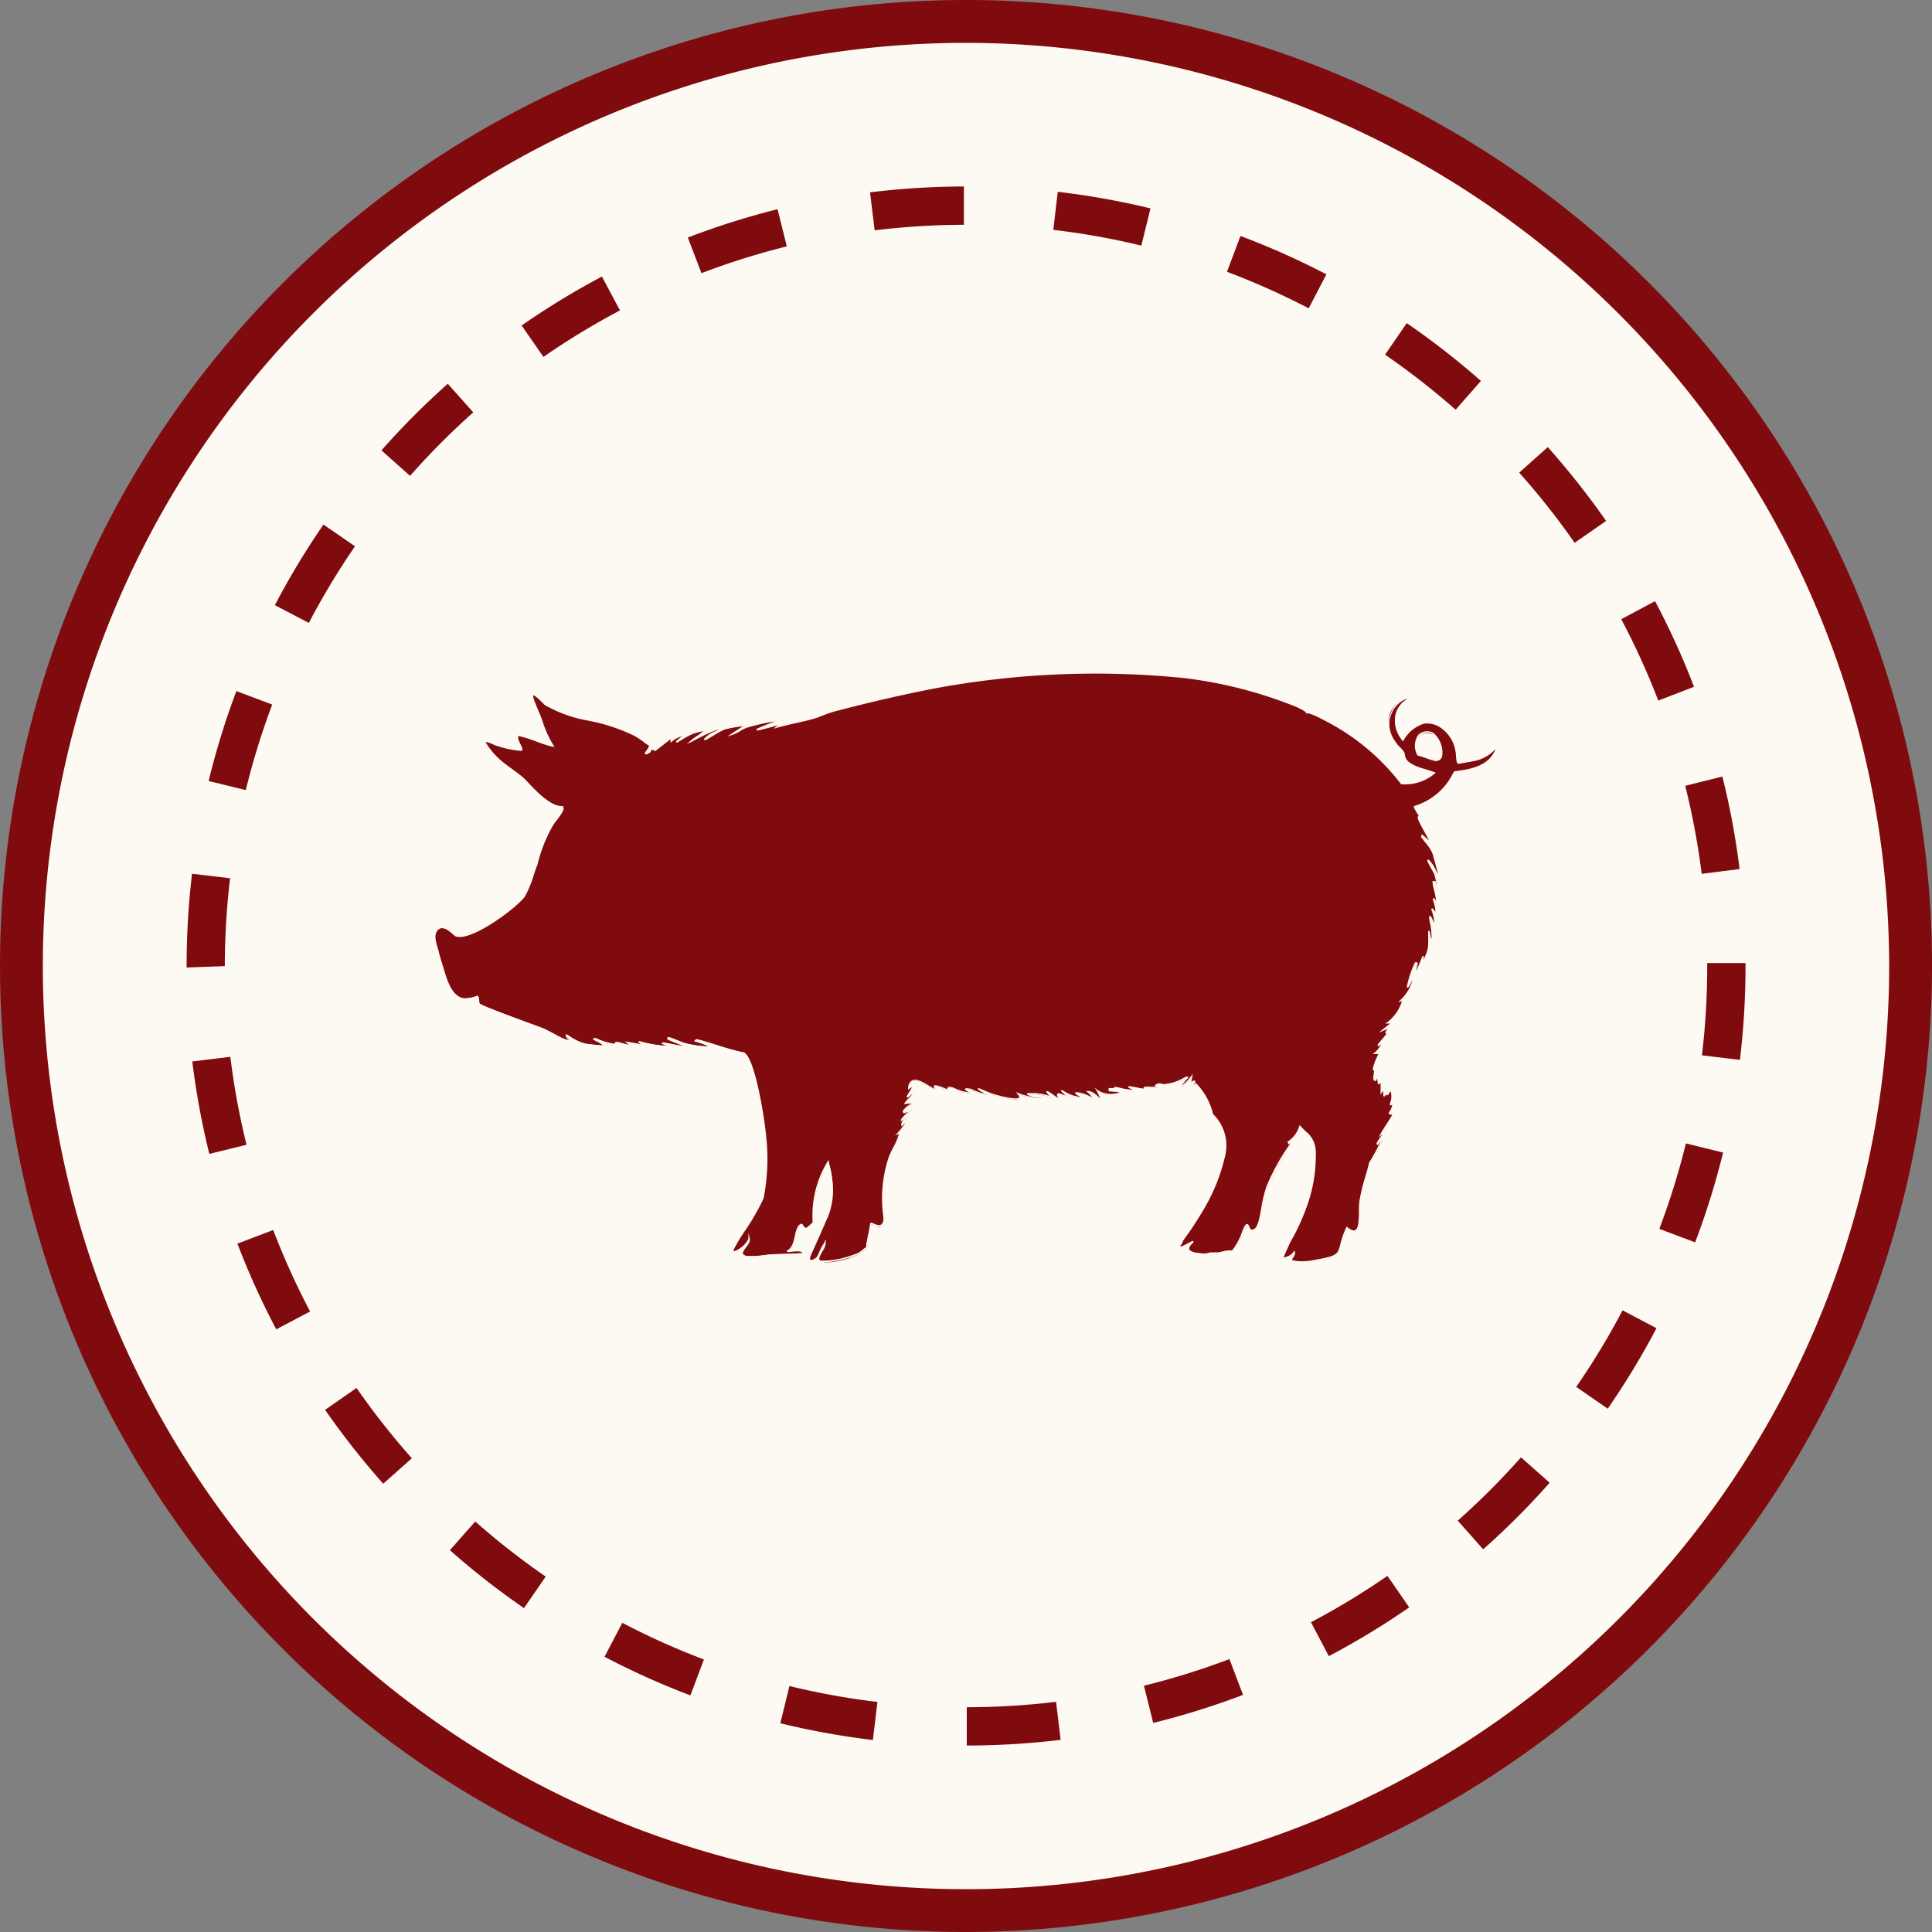 <svg xmlns="http://www.w3.org/2000/svg" xmlns:xlink="http://www.w3.org/1999/xlink" width="75" height="75" viewBox="0 0 75 75"><rect x="0" y="0" width="75" height="75" fill="#808080" stroke="none"/><defs><clipPath id="a"><rect width="74.999" height="75" fill="none"/></clipPath><clipPath id="c"><rect width="75" height="75"/></clipPath></defs><g id="b" clip-path="url(#c)"><g transform="translate(-531.999 -2749.5)"><g transform="translate(532 2749.5)"><g transform="translate(0 0)" clip-path="url(#a)"><path d="M74.124,37.753A36.319,36.319,0,1,1,37.8,1.433a36.32,36.32,0,0,1,36.32,36.32" transform="translate(-0.381 -0.367)" fill="#fdfaf4"/><path d="M62.992,38.5c-.19.042-.378.062-.567.1-.141-.048.057-.876-.6-1.341-.68-.48-1.142-.156-1.565.447a1.016,1.016,0,0,1,.292-1.632c-.075-.123-1.307.384-.619,1.685a4.219,4.219,0,0,0,.344.412c.1.136-.129.43.894.705.1.027.21.071.309.1a1.766,1.766,0,0,1-1.272.412,8.783,8.783,0,0,0-2.9-2.441c-.195-.1-.679-.358-.773-.309-.019-.013.088-.023-.361-.24a16.942,16.942,0,0,0-4.383-1.135,34.458,34.458,0,0,0-9.763.413c-1.155.221-2.728.59-3.868.894-.251.067-.541.21-.773.275-.463.13-.946.21-1.409.344a.745.745,0,0,1,.275-.155c-.692.167-1.792.519-.292-.051.156-.157-1.1.181-1.169.206-.158.055-.374.222-.55.275l.5-.326a3.3,3.3,0,0,0-.808.12c-.206.069-1.093.679-.619.275.073-.062.351-.179.378-.206.31-.308-.98.384-1.049.413.26-.222.985-.607.051-.309-.245.077-1.023.654-.326.086a.769.769,0,0,0-.5.224v-.138l-.619.481c-.062.01-.049-.036-.051-.034-.022.011-.094-.012-.12,0s-.039.1-.052.1c-.382.208.068-.144,0-.275l-.068-.034a5.776,5.776,0,0,0-.5-.344c-1.487-.734-2.271-.48-3.489-1.2-.86-.913-.353.073-.207.447a5.818,5.818,0,0,0,.516,1.169c-.011,0-.024,0-.034,0-.439-.115-.844-.316-1.29-.413-.181.1.2.53.1.585a4.081,4.081,0,0,1-.98-.207c-.065-.019-.393-.2-.447-.12.321.65.971.98,1.5,1.426.186.158.971,1.152,1.53,1.1.091.139-.277.5-.412.739a5.69,5.69,0,0,0-.585,1.5,9.121,9.121,0,0,1-.482,1.22c-.26.4-2.11,1.793-2.681,1.53-.169-.156-.507-.486-.722-.189-.173.239.013.627.068.877.036.159.089.325.138.481.132.422.323,1.255.86,1.307a1.409,1.409,0,0,0,.515-.1c.061.038.031.238.069.292.077.109,2.183.853,2.492.979.2.083.7.379.826.413.437.12.149-.045.12-.086-.2-.283.182.144.67.258.049.012.655.08.687.069.2-.074-.589-.336-.257-.275.294.154,1,.313.756.155.061-.08.824.277.464-.017l.756.138a2.041,2.041,0,0,1-.326-.173,4.282,4.282,0,0,0,1.272.19c-.928-.315.289.031.636.017l-.756-.309c-.122-.16.422.138.722.206.544.123,1.468.213.326-.138l.034-.034c.495.108,1.275.415,1.84.515.434.234.8,2.684.842,3.215a7.748,7.748,0,0,1-.1,2.424c-.123.393-1.174,1.894-1.168,2.011.012.245.631-.26.636-.43.05.233-.561.582-.086.687a1.058,1.058,0,0,0,.138,0,7.852,7.852,0,0,0,.826-.068c.411-.018.826-.019,1.238-.051-.036-.234-.588-.053-.619-.1.324-.149.29-.776.447-.962s.1.107.292.086a1.665,1.665,0,0,0,.257-.223,4.337,4.337,0,0,1,.585-2.355,3.106,3.106,0,0,1-.138,2.338c-.1.26-.568,1.27-.585,1.34-.056.25.159.153.292.035.065-.059.2-.472.309-.585.064.24-.428.674-.189.791a3.165,3.165,0,0,0,1.135-.172L39,57.752c.263-.088.379-.263.447-.274a.883.883,0,0,0,.034-.207c.048-.245.107-.49.138-.739.013-.074.435.312.516-.137a5.6,5.6,0,0,1,.206-2.442c.083-.257.58-1.066.344-.962.332-.369.477-.683.155-.326-.045-.158.4-.388.207-.379-.495.474-.081-.045.189-.223l-.326.12-.018-.052c.14-.266.711-.383.069-.309.125-.2.277-.221.344-.481-.716.708.315-.481-.206-.1.074-.762.984.2,1.066.034-.268-.268.317-.008.43.051.019-.255.294,0,.619.069.763.153-.3-.2.275-.1a1.993,1.993,0,0,0,.687.206c-.788-.458-.132-.1.207,0,.274.082,1.287.352.962-.034a1.9,1.9,0,0,0,.894.138c-1.171-.208-.108-.187.412,0-.512-.519.168.036.207.034.193-.005-.315-.364.481,0-.608-.562-.2-.155.172-.068.826.19-.2-.176.138-.138a1.582,1.582,0,0,1,.55.206c.109.007-.025-.136-.155-.258.318-.014.773.766.361-.051.341.284.728.114,1.117.051l-.636-.051v-.068h.241c-.171-.147.46.125.808.051-.683-.246.036-.051.361-.017-.29-.209.718.036.4-.155.12-.123.277-.016.292-.017.651-.06.907-.356.945-.292-.531.57-.176.415.155-.017-.106.588.007.149.1.172.074.017-.1.144-.034.172.045.019.093-.071.1-.068a2.6,2.6,0,0,1,.637,1.185,1.653,1.653,0,0,1,.481,1.548,9.294,9.294,0,0,1-1.65,3.352.271.271,0,0,1-.1.172c.007,0-.041.1.12.068,1.056-.54-.486.184.705.275a.79.79,0,0,0,.378-.034c.057,0,.116.005.172,0s.094.006.138,0a1.737,1.737,0,0,1,.533-.069,2.232,2.232,0,0,0,.326-.515c.036-.065.169-.524.258-.515.045,0,.087.193.137.206.424.1.364-.907.637-1.667a10.3,10.3,0,0,1,1.049-1.873l-.207.172-.017-.052a1.111,1.111,0,0,0,.447-.6c.309.35.515.37.585.946a6.918,6.918,0,0,1-1,3.558c-.091.207-.194.408-.274.619a.654.654,0,0,0,.464-.24c.04.143-.2.258-.069.344a1.567,1.567,0,0,0,.533.034,3.633,3.633,0,0,0,.447-.068c1.122-.2.691-.3,1.134-1.255.638.52.454-.624.515-1.031.079-.52.259-.988.379-1.5.134-.152.787-1.445.292-.722-.083-.03.53-.7.258-.585a.312.312,0,0,1-.12.206l.12-.206a5.253,5.253,0,0,0,.344-.567c-.029-.041-.109.007-.138-.034-.013-.017.2-.266.12-.4-.183.173.019-.083-.017-.326-.07-.474-.19.248-.224-.12-.205.476.038-.309-.189.017V51l-.1.068-.051-.361c-.062.118-.03.295-.12.223l.051-.292a.337.337,0,0,0-.051.137l.034-.257c-.195.18.135-.55.172-.619H59.21c.071-.044.347-.41.292-.43-.434.358.082-.164.155-.292s-.041-.088-.034-.1c.086-.191.374-.3-.1-.1l.344-.275h-.173c.323-.216.735-.941.516-.86a1.552,1.552,0,0,0,.5-.979c-.576,1.213,0-.412.051-.464.026-.028.045-.031.069,0-.217.84.09.1.241-.275-.11.519.173-.107.206-.309.048-.295-.045-1.081.068-.344h.069c.072-.415-.306-1.409.1-.515.057-.451-.3-.923.035-.481.071-.259-.242-.85.017-.43.08-.049-.124-.681-.12-.808h.068c.144.692.12.023,0-.309-.03-.087-.51-.864-.1-.344.094.12.276.628.24.309,0-.039-.191-.72-.206-.756a2.686,2.686,0,0,0-.378-.567A.154.154,0,0,0,61,41.491l.017-.068.326.292c-.04-.195-.554-.982-.464-1.014.379.481-.039-.145-.155-.361-.025-.047.036-.049.034-.052a2.644,2.644,0,0,0,1.531-1.341c.715-.077,1.452-.252,1.65-1.031a1.455,1.455,0,0,1-.945.585m-1.547-1c.283.156.57,1.051.1,1.032-.129-.005-.515-.174-.688-.207-.231-.553.022-1.036.585-.825" transform="translate(-5.817 -8.993)" fill="#800b0f"/><path d="M37.777,58.032a.378.378,0,0,1-.147-.022.141.141,0,0,1-.076-.085.276.276,0,0,1,.03-.185.205.205,0,0,1-.041.058c-.074.066-.222.167-.3.117-.045-.026-.058-.087-.037-.179.008-.034.1-.232.239-.55s.3-.657.346-.794a2.66,2.66,0,0,0,.2-1.925c-.016-.1-.035-.2-.054-.321a3.969,3.969,0,0,0-.531,2.111.858.858,0,0,1-.008.17,1.28,1.28,0,0,1-.284.244h-.023a.176.176,0,0,1-.155-.115c-.007-.014-.022-.039-.028-.04s-.012-.007-.066.057a.956.956,0,0,0-.121.347,1.05,1.05,0,0,1-.255.573l.063-.007c.184-.022.463-.057.492.129l.005.031-.032,0c-.268.022-.542.029-.807.037-.144,0-.289.009-.431.016-.109,0-.221.019-.329.033a2.743,2.743,0,0,1-.5.034.2.2,0,0,0-.059,0,.306.306,0,0,1-.083,0c-.111-.025-.175-.065-.2-.123-.033-.091.045-.2.128-.308a.137.137,0,0,1,.013-.016.858.858,0,0,1-.422.257h0a.09.09,0,0,1-.094-.094,3.9,3.9,0,0,1,.446-.77,9.455,9.455,0,0,0,.724-1.252,7.9,7.9,0,0,0,.1-2.413c-.048-.587-.414-2.955-.823-3.188a9.525,9.525,0,0,1-1.059-.292c-.191-.06-.376-.118-.541-.164.326.113.317.149.309.179-.032.122-.9-.065-.906-.067a3.147,3.147,0,0,1-.44-.155l-.123-.05.741.3-.136.006h-.024a4.575,4.575,0,0,1-.686-.1l.082.028.024.008,0,.025a.043.043,0,0,1-.025.031,3.946,3.946,0,0,1-1.059-.135c.039.019.079.038.12.054l-.016.057-.655-.118c.03.033.036.055.025.076-.023.043-.1.024-.281-.028a1.787,1.787,0,0,0-.236-.059.043.043,0,0,1,.006.05c-.04.069-.4-.025-.648-.116.089.051.142.094.139.138,0,.018-.011.042-.054.057s-.7-.067-.705-.068a2.018,2.018,0,0,1-.627-.3l-.016-.01,0,.006a.356.356,0,0,0,.042.036c.055.044.1.079.08.116s-.062.038-.274-.02a3.416,3.416,0,0,1-.412-.2c-.158-.086-.321-.173-.416-.21s-.312-.119-.6-.224a13.2,13.2,0,0,1-1.908-.767.32.32,0,0,1-.03-.143.409.409,0,0,0-.022-.133l-.012,0a1.322,1.322,0,0,1-.5.1c-.5-.048-.708-.736-.844-1.191-.014-.049-.028-.094-.041-.136l-.014-.046c-.045-.144-.091-.293-.124-.437-.012-.054-.03-.115-.05-.178-.07-.234-.158-.524-.013-.722a.288.288,0,0,1,.208-.131c.2-.019.413.181.541.3l.013.011a.373.373,0,0,0,.153.028,5.285,5.285,0,0,0,2.486-1.548,4.141,4.141,0,0,0,.332-.808c.052-.152.1-.3.147-.408A5.729,5.729,0,0,1,27.2,41a2.638,2.638,0,0,1,.184-.266c.117-.154.26-.344.236-.428H27.6c-.455,0-1.024-.6-1.334-.934-.076-.08-.136-.144-.172-.175-.141-.12-.295-.235-.443-.345a3.184,3.184,0,0,1-1.06-1.092l-.007-.015.01-.015c.051-.073.212-.009.4.075.036.016.067.03.08.033l.053.016a3.919,3.919,0,0,0,.905.189.651.651,0,0,0-.068-.173c-.074-.149-.165-.336-.035-.407l.01-.005.01,0a5.379,5.379,0,0,1,.711.222c.177.064.361.131.547.181a4.383,4.383,0,0,1-.381-.846c-.033-.092-.067-.184-.1-.274-.022-.056-.052-.126-.085-.2-.159-.37-.25-.6-.168-.653.049-.033.144-.01.506.373a5.136,5.136,0,0,0,1.678.6,7.2,7.2,0,0,1,1.806.6,3.578,3.578,0,0,1,.417.284l.082.061c.015.007.061.03.067.032l.01,0,.005.01c.039.077-.041.186-.1.274l-.025.034c.019-.009.046-.022.083-.042A.259.259,0,0,0,31,38.089c.017-.043.026-.065.045-.073a.179.179,0,0,1,.078,0,.242.242,0,0,0,.042,0l.014-.007.028.018v.019s0,0,.01,0l.66-.515v.14a.768.768,0,0,1,.431-.2l.04,0,.071.008-.056.045-.07.058a2.189,2.189,0,0,1,.369-.195c.431-.137.478-.122.5-.083s-.04.1-.227.228c.7-.35.776-.35.805-.31s0,.054-.023.084a1.36,1.36,0,0,1,.184-.091,3.456,3.456,0,0,1,.827-.122l.011.006.014.036-.056.037a.534.534,0,0,1,.062-.026c.012,0,1.146-.332,1.216-.222.007.011.014.035-.016.065l-.01.007c-.225.086-.4.154-.522.2l.236-.062c.18-.048.384-.1.561-.146l.016.057a.532.532,0,0,0-.127.053c.185-.048.373-.09.556-.132.228-.051.463-.1.689-.167.108-.03.228-.078.355-.128a4.048,4.048,0,0,1,.419-.148c1.222-.325,2.777-.684,3.87-.894a34.33,34.33,0,0,1,9.773-.414,17.014,17.014,0,0,1,4.393,1.137c.282.137.356.2.373.234h.006a2.351,2.351,0,0,1,.757.318,8.747,8.747,0,0,1,2.906,2.439H60.3a1.731,1.731,0,0,0,1.113-.373l-.069-.025c-.064-.022-.129-.045-.189-.062-.821-.22-.858-.461-.883-.62a.212.212,0,0,0-.028-.1,1.286,1.286,0,0,0-.144-.166,1.251,1.251,0,0,1,.119-1.9c.143-.082.309-.129.35-.061l.017.028-.029.015a.939.939,0,0,0-.532.607,1.2,1.2,0,0,0,.226.947,1.374,1.374,0,0,1,.82-.646,1.023,1.023,0,0,1,.762.226,1.43,1.43,0,0,1,.543,1.113.584.584,0,0,0,.045.221c.088-.018.176-.033.261-.046s.2-.032.3-.054a1.432,1.432,0,0,0,.927-.573l.089-.12-.036.144c-.2.785-.918.971-1.667,1.052a.763.763,0,0,0-.065.108A2.483,2.483,0,0,1,60.769,40.3h0l-.019.005a.062.062,0,0,0-.015.006c.039.067.1.17.164.271.168.277.173.286.141.307s-.03.021-.131-.1c.042.1.138.28.214.419a2.8,2.8,0,0,1,.238.492l.019.088-.323-.288a.263.263,0,0,1,.026.036,1.133,1.133,0,0,0,.1.132,1.579,1.579,0,0,1,.28.44c.011.028.2.718.208.763.009.083.007.126-.026.135l-.012,0c-.035,0-.064-.055-.14-.211a1.485,1.485,0,0,0-.116-.213c-.019-.025-.036-.045-.05-.062.032.06.071.129.1.181.059.1.1.171.1.2a1.463,1.463,0,0,1,.085.641l-.012.013-.022,0c-.02,0-.043-.011-.1-.3h-.013c.007.056.03.157.056.263.079.339.11.5.048.541l-.025.016-.016-.026-.013-.02a.97.97,0,0,1,.05.443l-.016.058-.036-.048-.052-.068a1.282,1.282,0,0,1,.071.534l-.013.1-.043-.1c-.024-.052-.08-.175-.123-.26,0,.025.01.053.015.08a2.3,2.3,0,0,1,.062.689l0,.025h-.118a2.082,2.082,0,0,1-.015.319,1.317,1.317,0,0,1-.236.532.04.04,0,0,1-.038-.006.052.052,0,0,1-.013-.02c-.21.5-.233.5-.268.486l-.01,0,0,.057a1.564,1.564,0,0,1-.463.953.066.066,0,0,1,.017.021c.06.118-.253.614-.511.834h.169l-.244.195c.092-.036.1-.032.109-.012s0,.042-.033.072a.637.637,0,0,0-.115.137.063.063,0,0,1,.038.032.116.116,0,0,1-.019.1,2.214,2.214,0,0,1-.182.228l-.033.039.016-.013.013-.011.016.007a.039.039,0,0,1,.026.035,1.064,1.064,0,0,1-.253.393h.146L59.4,49.9a3.386,3.386,0,0,0-.23.593l.012-.01.06-.057-.02.147.046-.057L59.2,50.9h0c0-.006.009-.044.014-.071a.51.51,0,0,1,.045-.153L59.3,50.6,59.36,51l.11-.073v.384a.069.069,0,0,1,.068-.025c.04.014.04.072.036.144l.028-.065.046-.108.011.117a.39.39,0,0,0,.01.066l.022-.039c.031-.057.06-.112.107-.1s.065.062.084.193a.719.719,0,0,1-.044.319l.011-.01.028-.025.019.032c.064.109-.033.27-.091.366l-.019.033a.145.145,0,0,0,.031,0,.092.092,0,0,1,.094.03c.019.028.013.055-.251.457l-.057.085a.049.049,0,0,1,.029.017c.036.045-.022.138-.174.353l-.006.009h.013l.018,0,.01.02a3.878,3.878,0,0,1-.474.961c-.045.192-.1.38-.152.562a7.186,7.186,0,0,0-.223.924,2.878,2.878,0,0,0-.016.368c0,.338-.006.722-.183.806-.085.041-.195.006-.335-.1a3.559,3.559,0,0,0-.21.615c-.1.4-.152.485-.93.622l-.1.019a2.6,2.6,0,0,1-.35.051H56.5a1.4,1.4,0,0,1-.534-.041.109.109,0,0,1-.053-.068.192.192,0,0,1,.054-.138.5.5,0,0,0,.045-.075.572.572,0,0,1-.347.167.344.344,0,0,0-.067.014l-.062.023.023-.062c.052-.135.115-.268.174-.4.035-.073.069-.147.1-.222.074-.167.152-.336.23-.5a5.689,5.689,0,0,0,.765-3.037.938.938,0,0,0-.361-.712c-.055-.052-.117-.11-.183-.182a1.4,1.4,0,0,1-.2.362l.092-.078-.1.158c-.062.1-.129.2-.2.309a8.126,8.126,0,0,0-.849,1.56,5.342,5.342,0,0,0-.2.837c-.073.4-.13.719-.291.823a.235.235,0,0,1-.181.026c-.039-.01-.063-.062-.091-.123a.329.329,0,0,0-.047-.084c-.042.01-.138.274-.175.375a1.2,1.2,0,0,1-.051.127c-.007.016-.02.037-.034.064-.143.269-.244.442-.307.465l-.007,0h-.008a.935.935,0,0,0-.353.035c-.056.013-.114.026-.172.034a.322.322,0,0,1-.08,0,.253.253,0,0,0-.058,0,.654.654,0,0,1-.1,0,.4.4,0,0,0-.073,0l-.008,0a.93.93,0,0,1-.373.032c-.3-.023-.458-.086-.5-.193a.23.23,0,0,1,.062-.216l-.015.007-.239.123-.009,0a.152.152,0,0,1-.136-.021.069.069,0,0,1-.02-.047h-.046l.057-.052a.243.243,0,0,0,.091-.146.058.058,0,0,1,.007-.02c.108-.176.225-.357.35-.55a7.119,7.119,0,0,0,1.3-2.79,1.639,1.639,0,0,0-.469-1.52l-.015-.01,0-.019a2.828,2.828,0,0,0-.6-1.145v0c-.024.028-.068.077-.118.059a.05.05,0,0,1-.033-.033c-.01-.033.014-.066.039-.1l.02-.03a.322.322,0,0,0-.062.076c-.025.039-.041.068-.072.054s-.035-.024,0-.228c-.138.162-.3.309-.367.309h-.006a.041.041,0,0,1-.032-.026c-.006-.019-.021-.062.212-.322l-.026.014a2.012,2.012,0,0,1-.829.256.07.07,0,0,1-.036-.01.208.208,0,0,0-.21-.006c.033.024.051.046.043.073-.015.047-.091.045-.266.032a1.043,1.043,0,0,0-.242,0,.326.326,0,0,0,.036.03l.09.065-.111-.011c-.109-.012-.26-.04-.392-.065l-.052-.01.1.036.1.035-.1.022a1.745,1.745,0,0,1-.657-.064c-.042-.009-.089-.02-.123-.026l.045.039H48.9v.011l.855.069-.243.039c-.076.013-.152.029-.227.045a1.088,1.088,0,0,1-.817-.033c.132.264.128.283.1.3s-.059,0-.137-.076a1.106,1.106,0,0,0-.314-.223c.142.142.143.184.131.211a.057.057,0,0,1-.059.03h-.022l-.008-.01a1.626,1.626,0,0,0-.523-.2c.023.014.051.03.073.041.111.061.157.086.142.126s-.035.046-.364-.03a1.275,1.275,0,0,1-.284-.111l.139.129.136.125-.169-.077a1.615,1.615,0,0,0-.423-.161.257.257,0,0,0,.012.03c.014.033.03.072.011.1a.078.078,0,0,1-.068.03h0c-.019,0-.042-.016-.178-.114l-.106-.074c.025.027.057.061.1.1l.091.093-.123-.045a3.2,3.2,0,0,0-.823-.146c.07.019.2.048.426.089l.224.04-.227.019a1.96,1.96,0,0,1-.82-.107.11.11,0,0,1,0,.111c-.1.155-.768-.024-1.05-.109a2.49,2.49,0,0,1-.24-.088l.057.034.093.054h-.115a1.671,1.671,0,0,1-.627-.181c-.026-.011-.053-.024-.059-.025-.046-.008-.079-.013-.1-.015l.04.024c.078.045.121.069.108.106s-.032.045-.321-.012a1.624,1.624,0,0,1-.318-.111c-.1-.043-.2-.086-.236-.061-.016.01-.026.036-.029.076l0,.045-.04-.021a1.813,1.813,0,0,0-.448-.169h0a.335.335,0,0,0,.057.069l.015.016-.01.019a.062.062,0,0,1-.039.033c-.055.016-.15-.036-.309-.132-.191-.114-.453-.268-.594-.2a.244.244,0,0,0-.111.186c.071-.045.107-.054.131-.031s-.005.112-.12.292c-.007.012-.015.024-.022.036.036-.033.087-.081.158-.151l.077-.076-.027.1a.617.617,0,0,1-.2.323,1,1,0,0,0-.107.115c.226-.023.253-.018.264.015s-.022.056-.1.1a.8.8,0,0,0-.268.233l0,.01.541-.2-.216.141a1.586,1.586,0,0,0-.205.17c.021,0,.062,0,.075.03s-.022.073-.093.138a1.307,1.307,0,0,0-.118.121c.084-.082.109-.077.127-.059.061.055-.184.353-.287.474l.01.008c.054.057-.024.231-.216.613a3.513,3.513,0,0,0-.176.382,4.981,4.981,0,0,0-.218,2.21.984.984,0,0,1,.012.225.292.292,0,0,1-.13.223.391.391,0,0,1-.332-.044l-.056-.023c-.022.176-.059.353-.094.523-.014.066-.028.132-.041.2a.691.691,0,0,0-.008.07.424.424,0,0,1-.028.143l-.006.013-.016,0a.339.339,0,0,0-.086.061,1.051,1.051,0,0,1-.357.213c-.068.024-.138.048-.206.069a4.721,4.721,0,0,1-1.011.193m.071-.9.013.051a.646.646,0,0,1-.135.414c-.067.118-.136.241-.115.309a.08.08,0,0,0,.046.048,3.171,3.171,0,0,0,1.112-.173c.068-.022.138-.046.206-.069a.974.974,0,0,0,.338-.2.4.4,0,0,1,.1-.068.406.406,0,0,0,.019-.11.511.511,0,0,1,.009-.078c.013-.066.027-.132.04-.2.036-.176.074-.357.1-.538a.039.039,0,0,1,.021-.03c.025-.014.057,0,.116.027.078.034.2.089.279.045a.238.238,0,0,0,.1-.181,1.122,1.122,0,0,0-.013-.208,5.048,5.048,0,0,1,.219-2.236,3.964,3.964,0,0,1,.18-.389A2.048,2.048,0,0,0,40.7,53l-.021.007-.126.056.092-.1a2.548,2.548,0,0,0,.3-.391c-.023.022-.055.054-.1.1l-.036.04-.015-.052c-.028-.1.086-.2.178-.29l.01-.01c-.16.149-.174.141-.191.136l-.017-.006,0-.021c-.005-.042.144-.2.284-.326l-.181.067-.03-.093.006-.011a.81.81,0,0,1,.3-.266l.033-.022c-.068,0-.184.016-.231.022l-.062.007.033-.053a.945.945,0,0,1,.154-.178.638.638,0,0,0,.141-.173c-.174.166-.185.156-.207.138s-.008-.059.074-.19a1.594,1.594,0,0,0,.119-.206.688.688,0,0,0-.1.065l-.054.039.007-.066a.345.345,0,0,1,.152-.3c.173-.088.438.073.651.2a1.232,1.232,0,0,0,.239.125c-.037-.043-.062-.084-.038-.116.053-.075.384.079.5.133a.112.112,0,0,1,.051-.079c.065-.04.164,0,.291.057a1.479,1.479,0,0,0,.306.106c.1.022.167.031.206.036l-.035-.02c-.08-.046-.123-.071-.11-.109s.045-.038.213-.01a.378.378,0,0,1,.073.03,2.106,2.106,0,0,0,.481.165c-.286-.167-.285-.17-.27-.2s.019-.027.183.043a4.523,4.523,0,0,0,.43.169c.446.132.928.219.984.133.013-.021-.005-.064-.052-.12l-.075-.089.109.042a1.958,1.958,0,0,0,.59.138c-.251-.054-.258-.08-.264-.1l-.005-.018.015-.018a2.18,2.18,0,0,1,.857.1c-.137-.144-.126-.155-.109-.176s.056-.015.274.142c.06.043.135.1.151.1a.021.021,0,0,0,.013,0,.157.157,0,0,0-.016-.046c-.014-.033-.03-.071,0-.1s.069-.035.33.077l-.052-.047c-.149-.138-.149-.138-.131-.162s.034-.013.09.019a1.583,1.583,0,0,0,.424.193c.122.028.2.042.241.048l-.061-.034c-.12-.065-.16-.09-.149-.126s.055-.031.1-.027a1.779,1.779,0,0,1,.553.2.914.914,0,0,0-.181-.2l-.051-.048.071,0h.01c.153,0,.321.153.434.255l.033.03c-.035-.082-.106-.223-.141-.294L48.3,51.2l.109.092a.936.936,0,0,0,.864.09l.017,0-.448-.036v-.126h.212a.036.036,0,0,1,0-.022c.019-.038.071-.026.226.01a2.415,2.415,0,0,0,.5.076h.008c-.192-.072-.189-.083-.181-.111s.03-.034.29.016c.1.019.21.041.3.054a.053.053,0,0,1,0-.036c.019-.052.119-.049.307-.036.06,0,.147.007.187,0l-.033-.022-.033-.019.026-.028a.252.252,0,0,1,.3-.031l.011,0a1.937,1.937,0,0,0,.8-.249c.086-.046.139-.075.167-.028l.012.019-.016.016a2.007,2.007,0,0,0-.249.3,1.61,1.61,0,0,0,.358-.361l.075-.1-.022.12c-.007.043-.025.144-.036.216.031-.045.07-.085.117-.077a.048.048,0,0,1,.038.03c.012.03-.011.063-.035.1a.162.162,0,0,0-.03.051.335.335,0,0,0,.047-.048c.016-.018.028-.038.051-.028a2.574,2.574,0,0,1,.66,1.2,1.7,1.7,0,0,1,.479,1.563,7.144,7.144,0,0,1-1.305,2.816c-.124.193-.242.374-.349.549a.279.279,0,0,1-.1.17c0,.009,0,.018,0,.022s.019.013.08.005c.1-.051.178-.091.235-.122.172-.089.173-.089.191-.065s0,.04-.028.068c-.048.047-.158.156-.128.239.021.057.115.129.445.154a.75.75,0,0,0,.349-.028.145.145,0,0,1,.051-.006l.1,0,.043,0a.33.33,0,0,1,.066,0,.306.306,0,0,0,.069,0c.056-.008.112-.022.167-.034a.95.95,0,0,1,.366-.036,2.237,2.237,0,0,0,.271-.434l.034-.065a1.088,1.088,0,0,0,.047-.118c.1-.278.163-.413.235-.413h.005c.039,0,.062.054.091.117a.289.289,0,0,0,.051.091.16.16,0,0,0,.134-.018c.138-.089.2-.411.265-.783a5.422,5.422,0,0,1,.2-.847,8.159,8.159,0,0,1,.855-1.571q.049-.075.1-.149l-.094.08-.039-.116.021-.012a1.069,1.069,0,0,0,.434-.586l.018-.047.033.037c.077.087.149.155.212.214a1,1,0,0,1,.379.747,5.73,5.73,0,0,1-.77,3.069c-.077.169-.155.337-.228.5-.033.074-.068.149-.1.223-.051.112-.1.226-.152.341l.02,0a.523.523,0,0,0,.373-.214l.036-.045.016.056a.248.248,0,0,1-.064.2c-.025.034-.049.071-.045.092a.05.05,0,0,0,.027.03,1.569,1.569,0,0,0,.5.031h.016a2.393,2.393,0,0,0,.341-.049l.1-.019c.768-.136.788-.212.883-.579a3.488,3.488,0,0,1,.23-.659l.016-.035.03.024c.133.109.235.146.3.116.143-.068.147-.447.149-.753a3,3,0,0,1,.017-.376,7.286,7.286,0,0,1,.225-.932c.054-.184.109-.373.154-.566l.007-.013a5.577,5.577,0,0,0,.443-.83c-.024.031-.057.077-.1.145l-.013.019-.022-.008a.039.039,0,0,1-.025-.026c-.013-.042.034-.113.161-.292l.067-.1a.319.319,0,0,1-.036.032l-.12.093.2-.338.005-.009c.016-.025.048-.075.088-.135.078-.12.219-.335.244-.4a.26.26,0,0,0-.034,0,.092.092,0,0,1-.1-.03c-.015-.021,0-.039.029-.092a.535.535,0,0,0,.1-.268c-.036.03-.056.04-.077.028s-.017-.046,0-.1a.691.691,0,0,0,.043-.3.393.393,0,0,0-.036-.141.336.336,0,0,0-.045.069c-.029.051-.052.091-.089.084-.017,0-.028-.015-.037-.039-.039.083-.054.092-.08.088s-.03-.042-.025-.112a.791.791,0,0,0,0-.1.379.379,0,0,0-.051.061l-.054.078v-.451l-.1.063-.039-.274,0,.013c-.011.057-.019.1-.055.116a.076.076,0,0,1-.071-.019l-.014-.011.014-.08-.03.049.045-.336a.04.04,0,0,1-.034-.008c-.072-.055.129-.5.2-.638h-.23l.089-.055a1.465,1.465,0,0,0,.256-.324c-.108.086-.121.083-.14.063s-.011-.048.146-.231a2.493,2.493,0,0,0,.175-.219c.021-.036.017-.048.017-.048L59.62,49.1a.044.044,0,0,1-.034-.02l-.007-.013.006-.015a.51.51,0,0,1,.088-.129l-.08.034-.269.113.445-.355h-.185l.081-.055a1.624,1.624,0,0,0,.562-.811l-.02,0-.126.048.094-.1a1.675,1.675,0,0,0,.464-.776c-.147.3-.17.3-.192.3h-.02l-.011-.022a4.007,4.007,0,0,1,.309-.94.077.077,0,0,1,.057-.031h0a.072.072,0,0,1,.054.033l.008.011,0,.014c-.036.143-.056.23-.065.283.042-.082.118-.248.25-.577l.057.017c-.013.06-.019.1-.022.127a1.79,1.79,0,0,0,.17-.448,3.2,3.2,0,0,0,.011-.489c0-.178,0-.182.029-.185h.008c.027,0,.032.026.075.307h.018a2.467,2.467,0,0,0-.065-.642c-.035-.184-.042-.222,0-.234s.043-.013.174.268a1.556,1.556,0,0,0-.094-.455c-.024-.071-.031-.093,0-.106s.03-.016.138.128a1.412,1.412,0,0,0-.074-.393c-.028-.1-.035-.123-.005-.136s.039,0,.106.1a3.211,3.211,0,0,0-.083-.431,1.8,1.8,0,0,1-.058-.306v-.029h.122l0,.024c.014.066.025.117.036.156a2.1,2.1,0,0,0-.092-.449c-.008-.023-.055-.107-.1-.188-.179-.322-.186-.346-.152-.368s.045-.018.2.184a1.471,1.471,0,0,1,.123.224c.021.043.047.1.068.134l0-.027c-.005-.036-.188-.708-.2-.749a1.517,1.517,0,0,0-.271-.423,1.232,1.232,0,0,1-.106-.14.131.131,0,0,0-.051-.054l-.008,0-.016-.021.033-.127.274.245c-.045-.1-.119-.234-.192-.367-.183-.335-.261-.489-.239-.547a.043.043,0,0,1,.026-.026l.015-.006-.025-.042c-.062-.1-.125-.2-.161-.272a.06.06,0,0,1-.005-.055.058.058,0,0,1,.025-.027h.006l.02-.007.005,0a2.431,2.431,0,0,0,1.435-1.206c.042-.077.065-.118.091-.133l.011,0c.68-.074,1.337-.232,1.578-.861a1.5,1.5,0,0,1-.863.474c-.1.022-.2.039-.3.055s-.178.029-.268.048h-.008l-.007,0c-.063-.022-.074-.117-.091-.274a1.379,1.379,0,0,0-.518-1.07.943.943,0,0,0-.718-.216,1.363,1.363,0,0,0-.8.655l-.024.034-.025-.033a1.258,1.258,0,0,1-.26-1.031.967.967,0,0,1,.481-.6.855.855,0,0,0-.338.175,1.084,1.084,0,0,0-.16,1.479,1.055,1.055,0,0,0,.191.236,1.509,1.509,0,0,1,.151.173.28.28,0,0,1,.038.12c.022.144.056.361.839.573.062.017.129.04.193.062l.118.041.05.016-.039.035a1.774,1.774,0,0,1-1.192.422l-.1,0h-.015l-.008-.013a8.665,8.665,0,0,0-2.9-2.431c-.483-.263-.7-.332-.745-.309l-.016.008-.015-.01a.036.036,0,0,1-.014-.039s-.033-.05-.343-.2a16.945,16.945,0,0,0-4.374-1.131,34.143,34.143,0,0,0-9.754.412c-1.092.21-2.645.568-3.865.894a3.873,3.873,0,0,0-.413.145c-.129.051-.25.1-.361.129-.228.065-.464.118-.692.169s-.482.107-.718.175l-.152.043.135-.1.043-.033-.313.083c-.5.136-.5.132-.517.094s-.016-.048.728-.332a8.266,8.266,0,0,0-1.11.248,1.612,1.612,0,0,0-.244.124,1.624,1.624,0,0,1-.307.151l-.2.061.6-.393a4.8,4.8,0,0,0-.709.126,3.5,3.5,0,0,0-.439.241c-.3.182-.327.192-.35.159s-.009-.048.142-.176a1.624,1.624,0,0,1,.255-.142,1.1,1.1,0,0,0,.121-.063.221.221,0,0,0,.024-.025,6.6,6.6,0,0,0-.918.425l-.122.062-.18.077.149-.126c.067-.057.163-.124.256-.188a2.454,2.454,0,0,0,.236-.177,2.074,2.074,0,0,0-.411.106,2.8,2.8,0,0,0-.431.234c-.181.109-.193.115-.212.088s-.022-.033.222-.234a.908.908,0,0,0-.371.2l-.071.053v-.136l-.576.449h-.008a.075.075,0,0,1-.066-.013.059.059,0,0,1-.013-.018.233.233,0,0,1-.037,0c-.013,0-.033,0-.044,0s-.012.028-.016.041c-.015.037-.022.054-.036.062-.129.071-.167.083-.191.055s0-.062.05-.131.114-.156.1-.2l-.058-.03a1.03,1.03,0,0,1-.091-.065,3.549,3.549,0,0,0-.408-.278,7.113,7.113,0,0,0-1.792-.593,5.187,5.187,0,0,1-1.7-.611l-.007-.005c-.36-.382-.425-.366-.432-.367-.042.04.115.4.19.579.033.077.063.147.085.2.036.091.07.184.1.276a4.018,4.018,0,0,0,.409.887l.044.066-.077-.02H27.22c-.2-.053-.4-.123-.585-.193a5.4,5.4,0,0,0-.691-.217c-.066.05.008.2.068.323s.106.218.044.255l-.007,0H26.04a3.848,3.848,0,0,1-.934-.193l-.053-.015c-.018-.005-.047-.019-.088-.036a.866.866,0,0,0-.313-.1,3.184,3.184,0,0,0,1.031,1.048c.149.112.3.225.446.347.038.032.1.1.176.179.3.324.862.916,1.29.916l.041,0h.018l.01.015c.073.111-.074.306-.231.512a2.568,2.568,0,0,0-.181.258,5.7,5.7,0,0,0-.581,1.487c-.048.118-.1.26-.147.41a4.216,4.216,0,0,1-.338.821c-.246.379-2.122,1.819-2.719,1.54l-.008-.005-.016-.015c-.122-.113-.326-.3-.5-.285a.232.232,0,0,0-.166.107c-.126.175-.047.437.023.67.019.065.038.127.051.182.032.142.078.29.123.433l.014.047c.013.041.028.087.042.135.131.44.329,1.106.793,1.149a1.29,1.29,0,0,0,.474-.092l.042-.013.012.007c.047.03.052.106.058.187a.358.358,0,0,0,.019.114c.064.076,1.245.51,1.879.744.287.1.513.188.6.224s.263.128.422.213a3.5,3.5,0,0,0,.4.2,1.48,1.48,0,0,0,.181.041c-.013-.013-.03-.025-.04-.033a.251.251,0,0,1-.053-.049c-.054-.078-.071-.107-.048-.131s.048-.008.141.052a1.981,1.981,0,0,0,.608.292c.055.013.575.069.663.069h.01a.04.04,0,0,0,.013-.007.945.945,0,0,0-.243-.149c-.115-.057-.142-.071-.131-.1s.049-.028.116-.015l.008,0a2.462,2.462,0,0,0,.743.218l-.016-.012-.027-.017.019-.025c.034-.043.131-.023.344.039a1.814,1.814,0,0,0,.2.05.553.553,0,0,0-.071-.065l-.089-.073.653.119-.1-.06a.232.232,0,0,0-.027-.016h0l.025-.054h0a6.288,6.288,0,0,0,1.137.205c-.26-.089-.257-.1-.249-.128s.02-.034.3.022c.164.033.371.074.533.094l-.6-.245,0-.006c-.01-.013-.038-.049-.016-.077s.106-.01.338.083a3.03,3.03,0,0,0,.43.153,3.742,3.742,0,0,0,.817.106,2.713,2.713,0,0,0-.506-.187l-.048-.014.082-.081.016,0c.219.048.492.134.782.225a9.161,9.161,0,0,0,1.056.29l.01,0c.453.243.817,2.746.857,3.239a7.935,7.935,0,0,1-.1,2.434,9.13,9.13,0,0,1-.731,1.267,6.5,6.5,0,0,0-.437.736c0,.031.014.036.034.036h0a.959.959,0,0,0,.542-.466l.008-.243.051.237c.022.1-.062.218-.144.327-.07.094-.142.191-.12.252.014.037.066.066.155.086a.318.318,0,0,0,.066,0h.067a2.272,2.272,0,0,0,.487-.033c.11-.014.224-.03.335-.035.144-.006.288-.01.432-.014.252-.008.512-.016.767-.035-.053-.092-.269-.066-.416-.048-.116.012-.168.02-.188-.013l-.018-.029.03-.014c.187-.086.248-.35.3-.584a.955.955,0,0,1,.133-.37c.045-.054.08-.078.111-.078h.006c.037,0,.057.037.075.07.03.054.051.089.12.083a2.267,2.267,0,0,0,.234-.206,1.23,1.23,0,0,0,0-.149,4,4,0,0,1,.582-2.209l.042-.066.013.077c.024.149.047.281.067.4a2.729,2.729,0,0,1-.206,1.955c-.052.14-.21.489-.349.8-.112.25-.228.508-.235.538-.014.062-.01.1.01.115s.142-.028.234-.109a1.111,1.111,0,0,0,.112-.221,1.481,1.481,0,0,1,.2-.362Zm-.043.146a2.682,2.682,0,0,0-.135.277l-.045.1c.015-.029.032-.058.048-.088a1.07,1.07,0,0,0,.131-.29m21.764-4.433a.376.376,0,0,1-.016.059.315.315,0,0,0,.03-.063l-.014,0m1.212-6.459s0,0-.013.012a6.433,6.433,0,0,0-.28.788c.034-.06.09-.167.18-.358l.042-.089a1.924,1.924,0,0,1,.072-.354Zm-27.3-8.936a1.177,1.177,0,0,0-.17.1l-.011.01.151-.09.03-.018m28.069,1.1h-.016a1.845,1.845,0,0,1-.371-.107,2.827,2.827,0,0,0-.321-.1l-.016,0-.006-.014a.745.745,0,0,1,.048-.793.51.51,0,0,1,.573-.071h0a1.009,1.009,0,0,1,.35.9.235.235,0,0,1-.245.186m-.681-.263a3.125,3.125,0,0,1,.313.1,1.766,1.766,0,0,0,.354.1.179.179,0,0,0,.2-.142.954.954,0,0,0-.319-.832.452.452,0,0,0-.508.058.682.682,0,0,0-.042.714" transform="translate(-5.807 -8.982)" fill="#fdf9f1"/><path d="M37.5,75A37.5,37.5,0,1,1,75,37.5,37.542,37.542,0,0,1,37.5,75m0-73.336A35.837,35.837,0,1,0,73.336,37.5,35.877,35.877,0,0,0,37.5,1.664" transform="translate(0 0)" fill="#800b0f"/><path d="M40.023,70.257V68.769a29.164,29.164,0,0,0,3.466-.21l.178,1.477a30.736,30.736,0,0,1-3.645.22m-3.643-.214a30.348,30.348,0,0,1-3.594-.65l.353-1.446a28.469,28.469,0,0,0,3.417.618Zm10.881-.663L46.9,67.935A28.715,28.715,0,0,0,50.219,66.9l.529,1.39a30.07,30.07,0,0,1-3.487,1.089M29.294,68.31a30.235,30.235,0,0,1-3.333-1.5l.69-1.317a28.887,28.887,0,0,0,3.169,1.423Zm24.783-1.524-.693-1.316a28.7,28.7,0,0,0,2.969-1.8l.846,1.223a30.133,30.133,0,0,1-3.121,1.893M22.833,64.923a30.588,30.588,0,0,1-2.876-2.25l.985-1.114a29.286,29.286,0,0,0,2.735,2.14ZM60.07,62.639l-.987-1.113a29.213,29.213,0,0,0,2.455-2.457l1.113.986a30.442,30.442,0,0,1-2.581,2.584m-42.7-2.546a30.561,30.561,0,0,1-2.258-2.869l1.222-.848a29,29,0,0,0,2.148,2.729ZM64.905,57.18l-1.224-.846a28.808,28.808,0,0,0,1.8-2.972l1.317.693a30.483,30.483,0,0,1-1.892,3.124M13.217,54.1a30.246,30.246,0,0,1-1.507-3.327l1.389-.53a29.057,29.057,0,0,0,1.432,3.164ZM68.3,50.724,66.907,50.2a28.585,28.585,0,0,0,1.032-3.318l1.444.355a29.939,29.939,0,0,1-1.086,3.49M10.619,47.29A30.3,30.3,0,0,1,9.958,43.7l1.477-.18a28.879,28.879,0,0,0,.628,3.415Zm59.419-3.65-1.476-.177A29.24,29.24,0,0,0,68.767,40V39.88h1.487v.108a30.659,30.659,0,0,1-.217,3.652m-60.3-3.587V40a30.817,30.817,0,0,1,.21-3.586l1.478.175A29.115,29.115,0,0,0,11.22,40Zm58.815-3.636A28.793,28.793,0,0,0,67.913,33l1.443-.36a30.217,30.217,0,0,1,.668,3.591ZM12.036,33.166l-1.445-.352a30.2,30.2,0,0,1,1.078-3.492l1.392.524a28.665,28.665,0,0,0-1.026,3.319m54.832-3.473a28.668,28.668,0,0,0-1.438-3.16l1.313-.7a30.205,30.205,0,0,1,1.513,3.324ZM14.482,26.677l-1.319-.69a30.491,30.491,0,0,1,1.886-3.129l1.226.844a28.664,28.664,0,0,0-1.793,2.975m49.138-3.109a29.1,29.1,0,0,0-2.152-2.725l1.11-.991a30.539,30.539,0,0,1,2.263,2.866Zm-45.208-2.6L17.3,19.979a30.642,30.642,0,0,1,2.576-2.587l.989,1.111a28.994,28.994,0,0,0-2.451,2.462M59,18.4a28.969,28.969,0,0,0-2.74-2.136l.843-1.226a30.7,30.7,0,0,1,2.88,2.245ZM23.591,16.352l-.849-1.221a30.2,30.2,0,0,1,3.118-1.9l.7,1.315a28.71,28.71,0,0,0-2.964,1.8m29.7-1.882a28.877,28.877,0,0,0-3.172-1.418l.524-1.391a30.209,30.209,0,0,1,3.336,1.49Zm-23.57-1.359-.532-1.389a30.154,30.154,0,0,1,3.484-1.1l.359,1.444a28.558,28.558,0,0,0-3.312,1.04M46.8,12.03a28.649,28.649,0,0,0-3.418-.611l.173-1.478a30.111,30.111,0,0,1,3.6.644Zm-10.352-.592-.181-1.476a30.419,30.419,0,0,1,3.644-.228l0,1.487a29.317,29.317,0,0,0-3.466.216" transform="translate(-2.494 -2.495)" fill="#800b0f"/></g></g></g></g></svg>